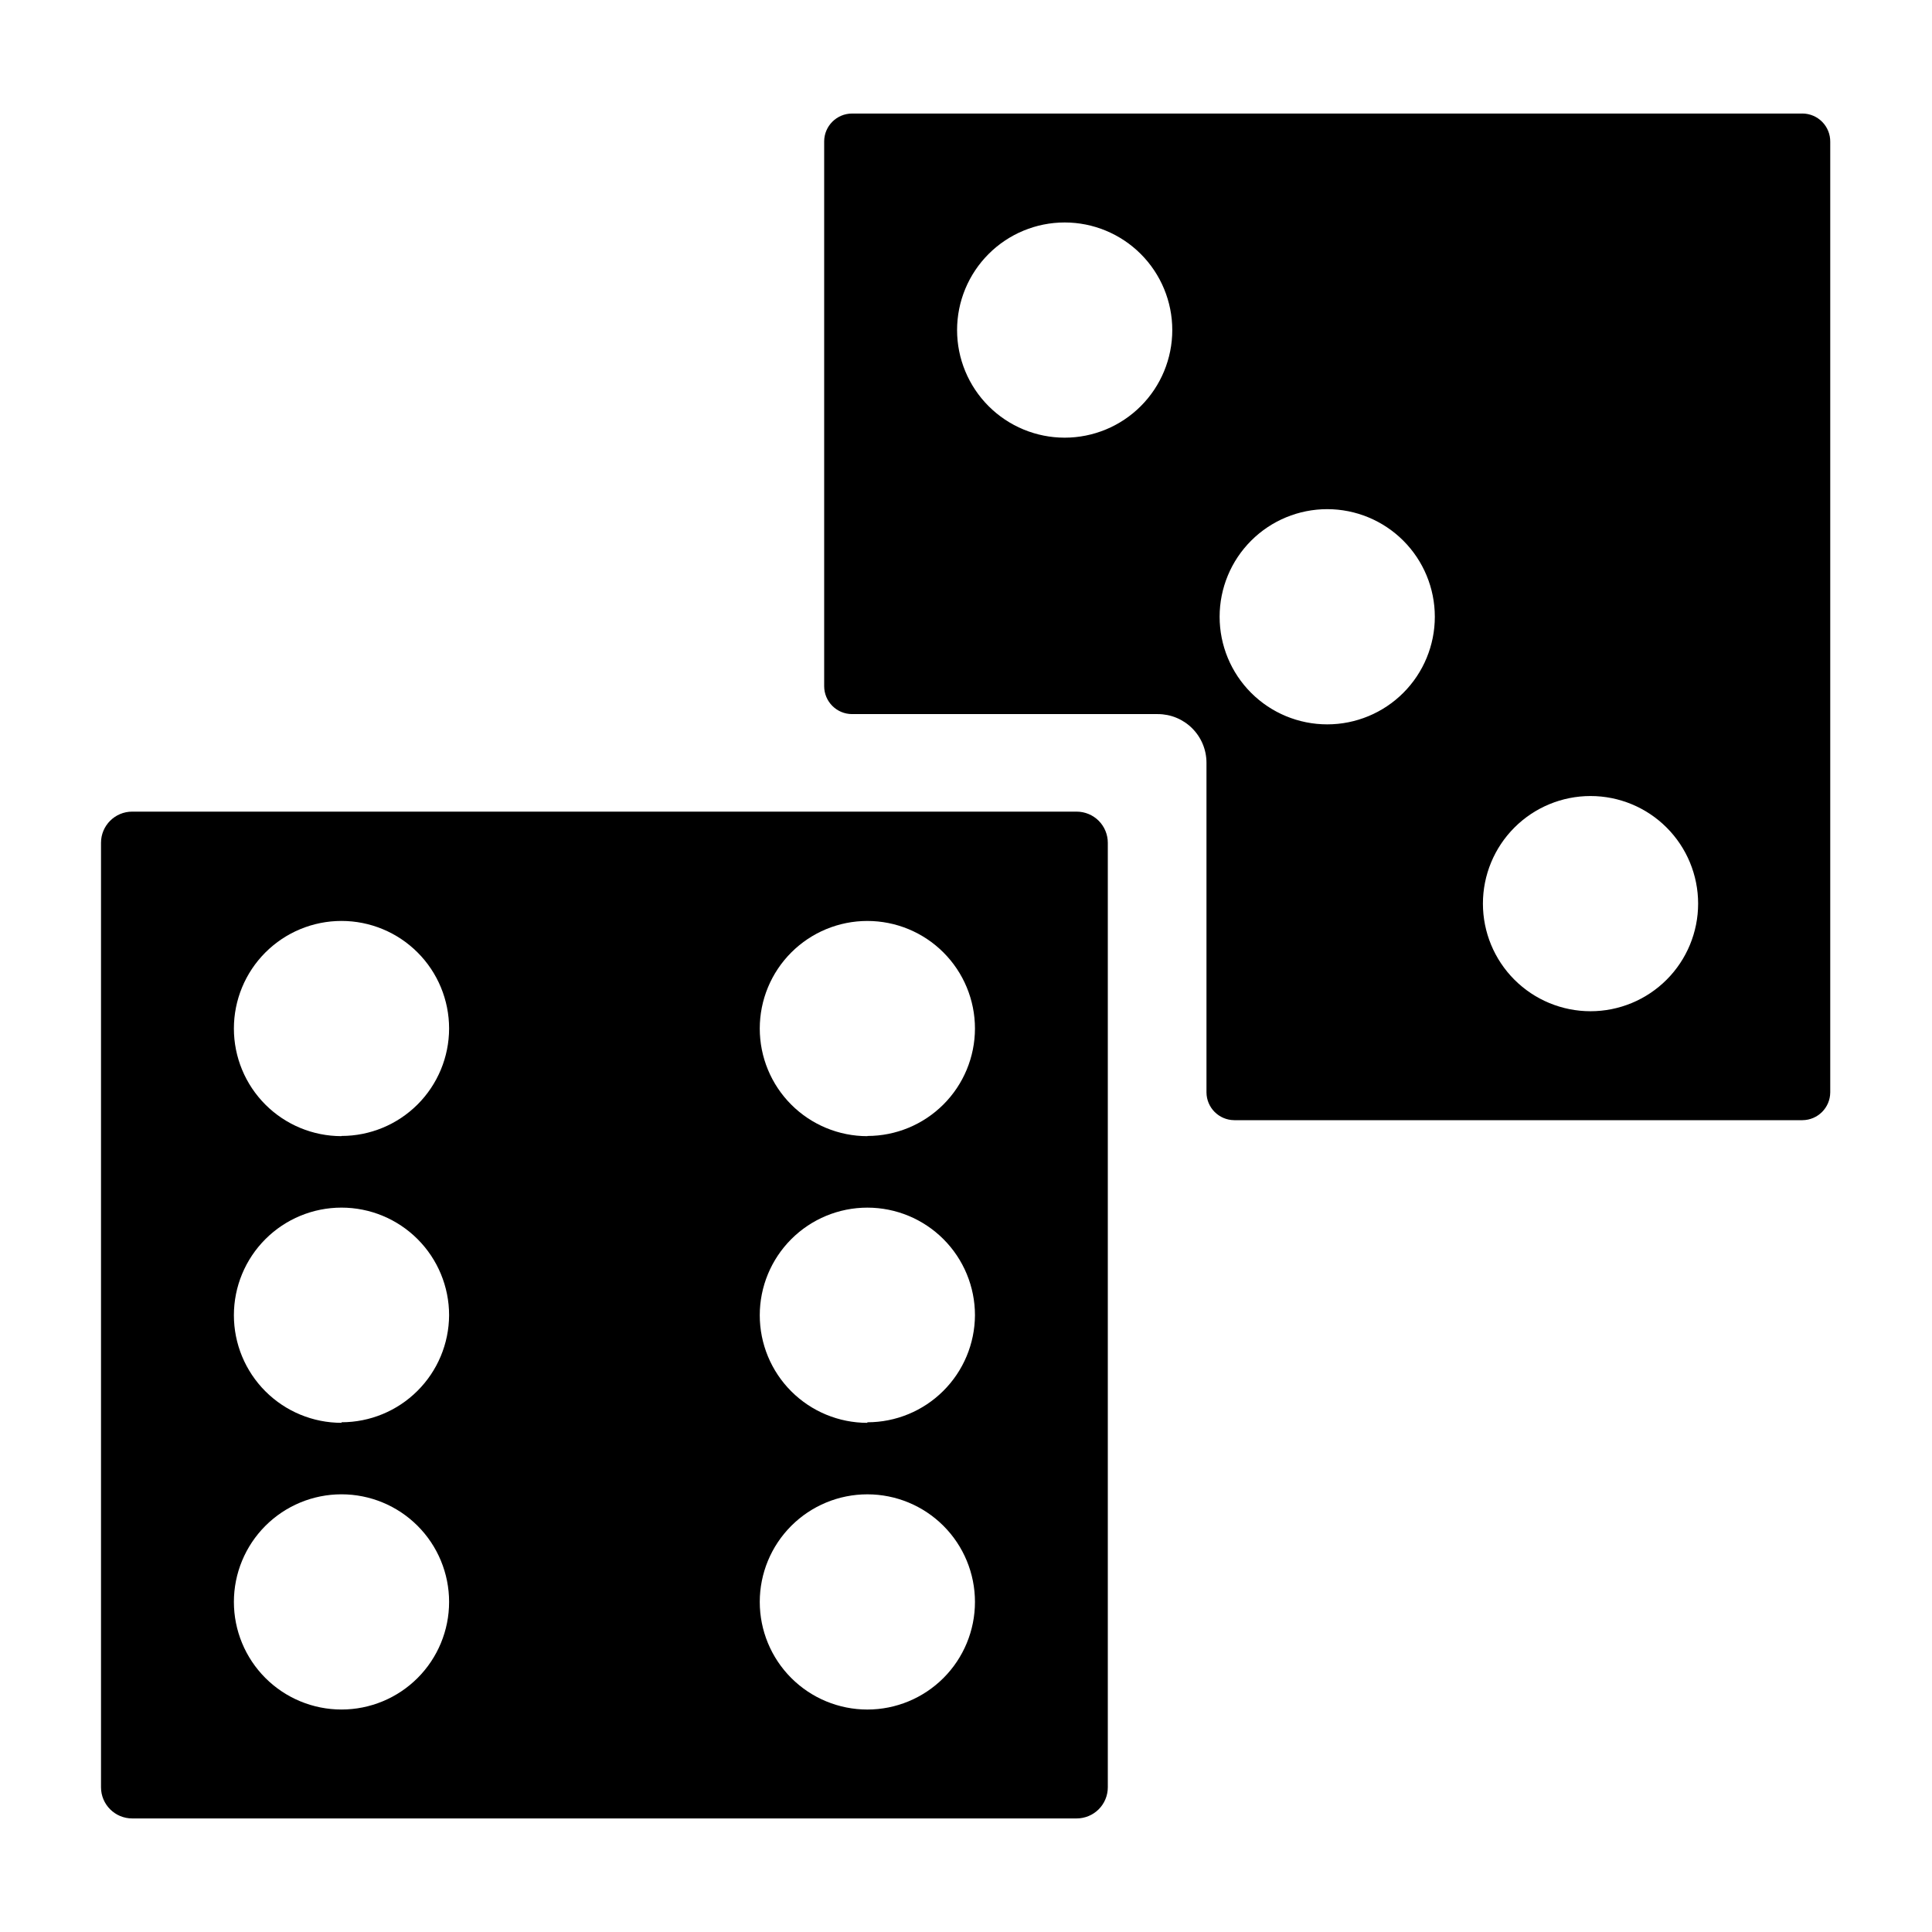 <?xml version="1.0" encoding="UTF-8"?>
<!-- Uploaded to: ICON Repo, www.iconrepo.com, Generator: ICON Repo Mixer Tools -->
<svg fill="#000000" width="800px" height="800px" version="1.1" viewBox="144 144 512 512" xmlns="http://www.w3.org/2000/svg">
 <g>
  <path d="m621.68 174.09h-251.91c-4.051 0.027-7.328 3.305-7.356 7.356v144.39c0 4.074 3.285 7.379 7.356 7.406h81.062c3.422 0 6.703 1.359 9.121 3.777 2.418 2.422 3.777 5.699 3.777 9.121v87.359c0.027 4.055 3.305 7.328 7.356 7.359h150.59c4.051-0.031 7.328-3.305 7.356-7.359v-251.91 0.004c0.027-1.973-0.734-3.875-2.117-5.285-1.379-1.41-3.266-2.207-5.238-2.223zm-195.53 85.898c-7.562 0-14.812-3.004-20.16-8.352-5.348-5.348-8.355-12.602-8.355-20.164s3.008-14.812 8.355-20.16 12.598-8.355 20.16-8.355c7.566 0 14.816 3.008 20.164 8.355s8.352 12.598 8.352 20.16-3.004 14.816-8.352 20.164c-5.348 5.348-12.598 8.352-20.164 8.352zm69.578 75.977c-7.562 0-14.816-3.004-20.164-8.352-5.348-5.348-8.352-12.602-8.352-20.164s3.004-14.816 8.352-20.164 12.602-8.352 20.164-8.352 14.816 3.004 20.164 8.352c5.348 5.348 8.352 12.602 8.352 20.164s-3.004 14.816-8.352 20.164c-5.348 5.348-12.602 8.352-20.164 8.352zm69.777 76.023c-7.562 0-14.816-3.004-20.164-8.352-5.348-5.348-8.352-12.602-8.352-20.164s3.004-14.816 8.352-20.164c5.348-5.348 12.602-8.352 20.164-8.352s14.816 3.004 20.164 8.352c5.348 5.348 8.352 12.602 8.352 20.164s-3.004 14.816-8.352 20.164c-5.348 5.348-12.602 8.352-20.164 8.352z"/>
  <path d="m429.32 359.09h-250.29c-4.562 0-8.262 3.699-8.262 8.262v250.29c0 4.562 3.699 8.262 8.262 8.262h250.29c2.191 0 4.293-0.871 5.844-2.418 1.547-1.551 2.418-3.652 2.418-5.844v-250.29c0-2.191-0.871-4.293-2.418-5.844-1.551-1.547-3.652-2.418-5.844-2.418zm-194.82 237.95c-7.562 0-14.816-3.004-20.164-8.352-5.348-5.348-8.352-12.602-8.352-20.164s3.004-14.816 8.352-20.164c5.348-5.348 12.602-8.352 20.164-8.352s14.816 3.004 20.164 8.352 8.352 12.602 8.352 20.164-3.004 14.816-8.352 20.164-12.602 8.352-20.164 8.352zm0-75.973v-0.004c-7.562 0-14.816-3.004-20.164-8.352-5.348-5.348-8.352-12.602-8.352-20.164s3.004-14.812 8.352-20.164c5.348-5.348 12.602-8.352 20.164-8.352s14.816 3.004 20.164 8.352c5.348 5.352 8.352 12.602 8.352 20.164-0.039 7.539-3.062 14.754-8.406 20.066-5.34 5.316-12.57 8.301-20.109 8.301zm0-75.973v-0.004c-7.562 0-14.816-3.004-20.164-8.352-5.348-5.348-8.352-12.602-8.352-20.164s3.004-14.816 8.352-20.164c5.348-5.348 12.602-8.352 20.164-8.352s14.816 3.004 20.164 8.352 8.352 12.602 8.352 20.164c-0.012 7.555-3.023 14.793-8.367 20.129-5.348 5.34-12.594 8.336-20.148 8.336zm139.36 151.95c-7.562 0-14.816-3.004-20.164-8.352s-8.352-12.602-8.352-20.164 3.004-14.816 8.352-20.164 12.602-8.352 20.164-8.352 14.816 3.004 20.164 8.352 8.352 12.602 8.352 20.164-3.004 14.816-8.352 20.164-12.602 8.352-20.164 8.352zm0-75.973v-0.004c-7.562 0-14.816-3.004-20.164-8.352-5.348-5.348-8.352-12.602-8.352-20.164s3.004-14.812 8.352-20.164c5.348-5.348 12.602-8.352 20.164-8.352s14.816 3.004 20.164 8.352c5.348 5.352 8.352 12.602 8.352 20.164-0.039 7.539-3.062 14.754-8.406 20.066-5.344 5.316-12.574 8.301-20.109 8.301zm0-75.973v-0.004c-7.562 0-14.816-3.004-20.164-8.352-5.348-5.348-8.352-12.602-8.352-20.164s3.004-14.816 8.352-20.164 12.602-8.352 20.164-8.352 14.816 3.004 20.164 8.352 8.352 12.602 8.352 20.164c-0.016 7.555-3.023 14.793-8.371 20.129-5.348 5.34-12.59 8.336-20.145 8.336z"/>
 </g>
</svg>
